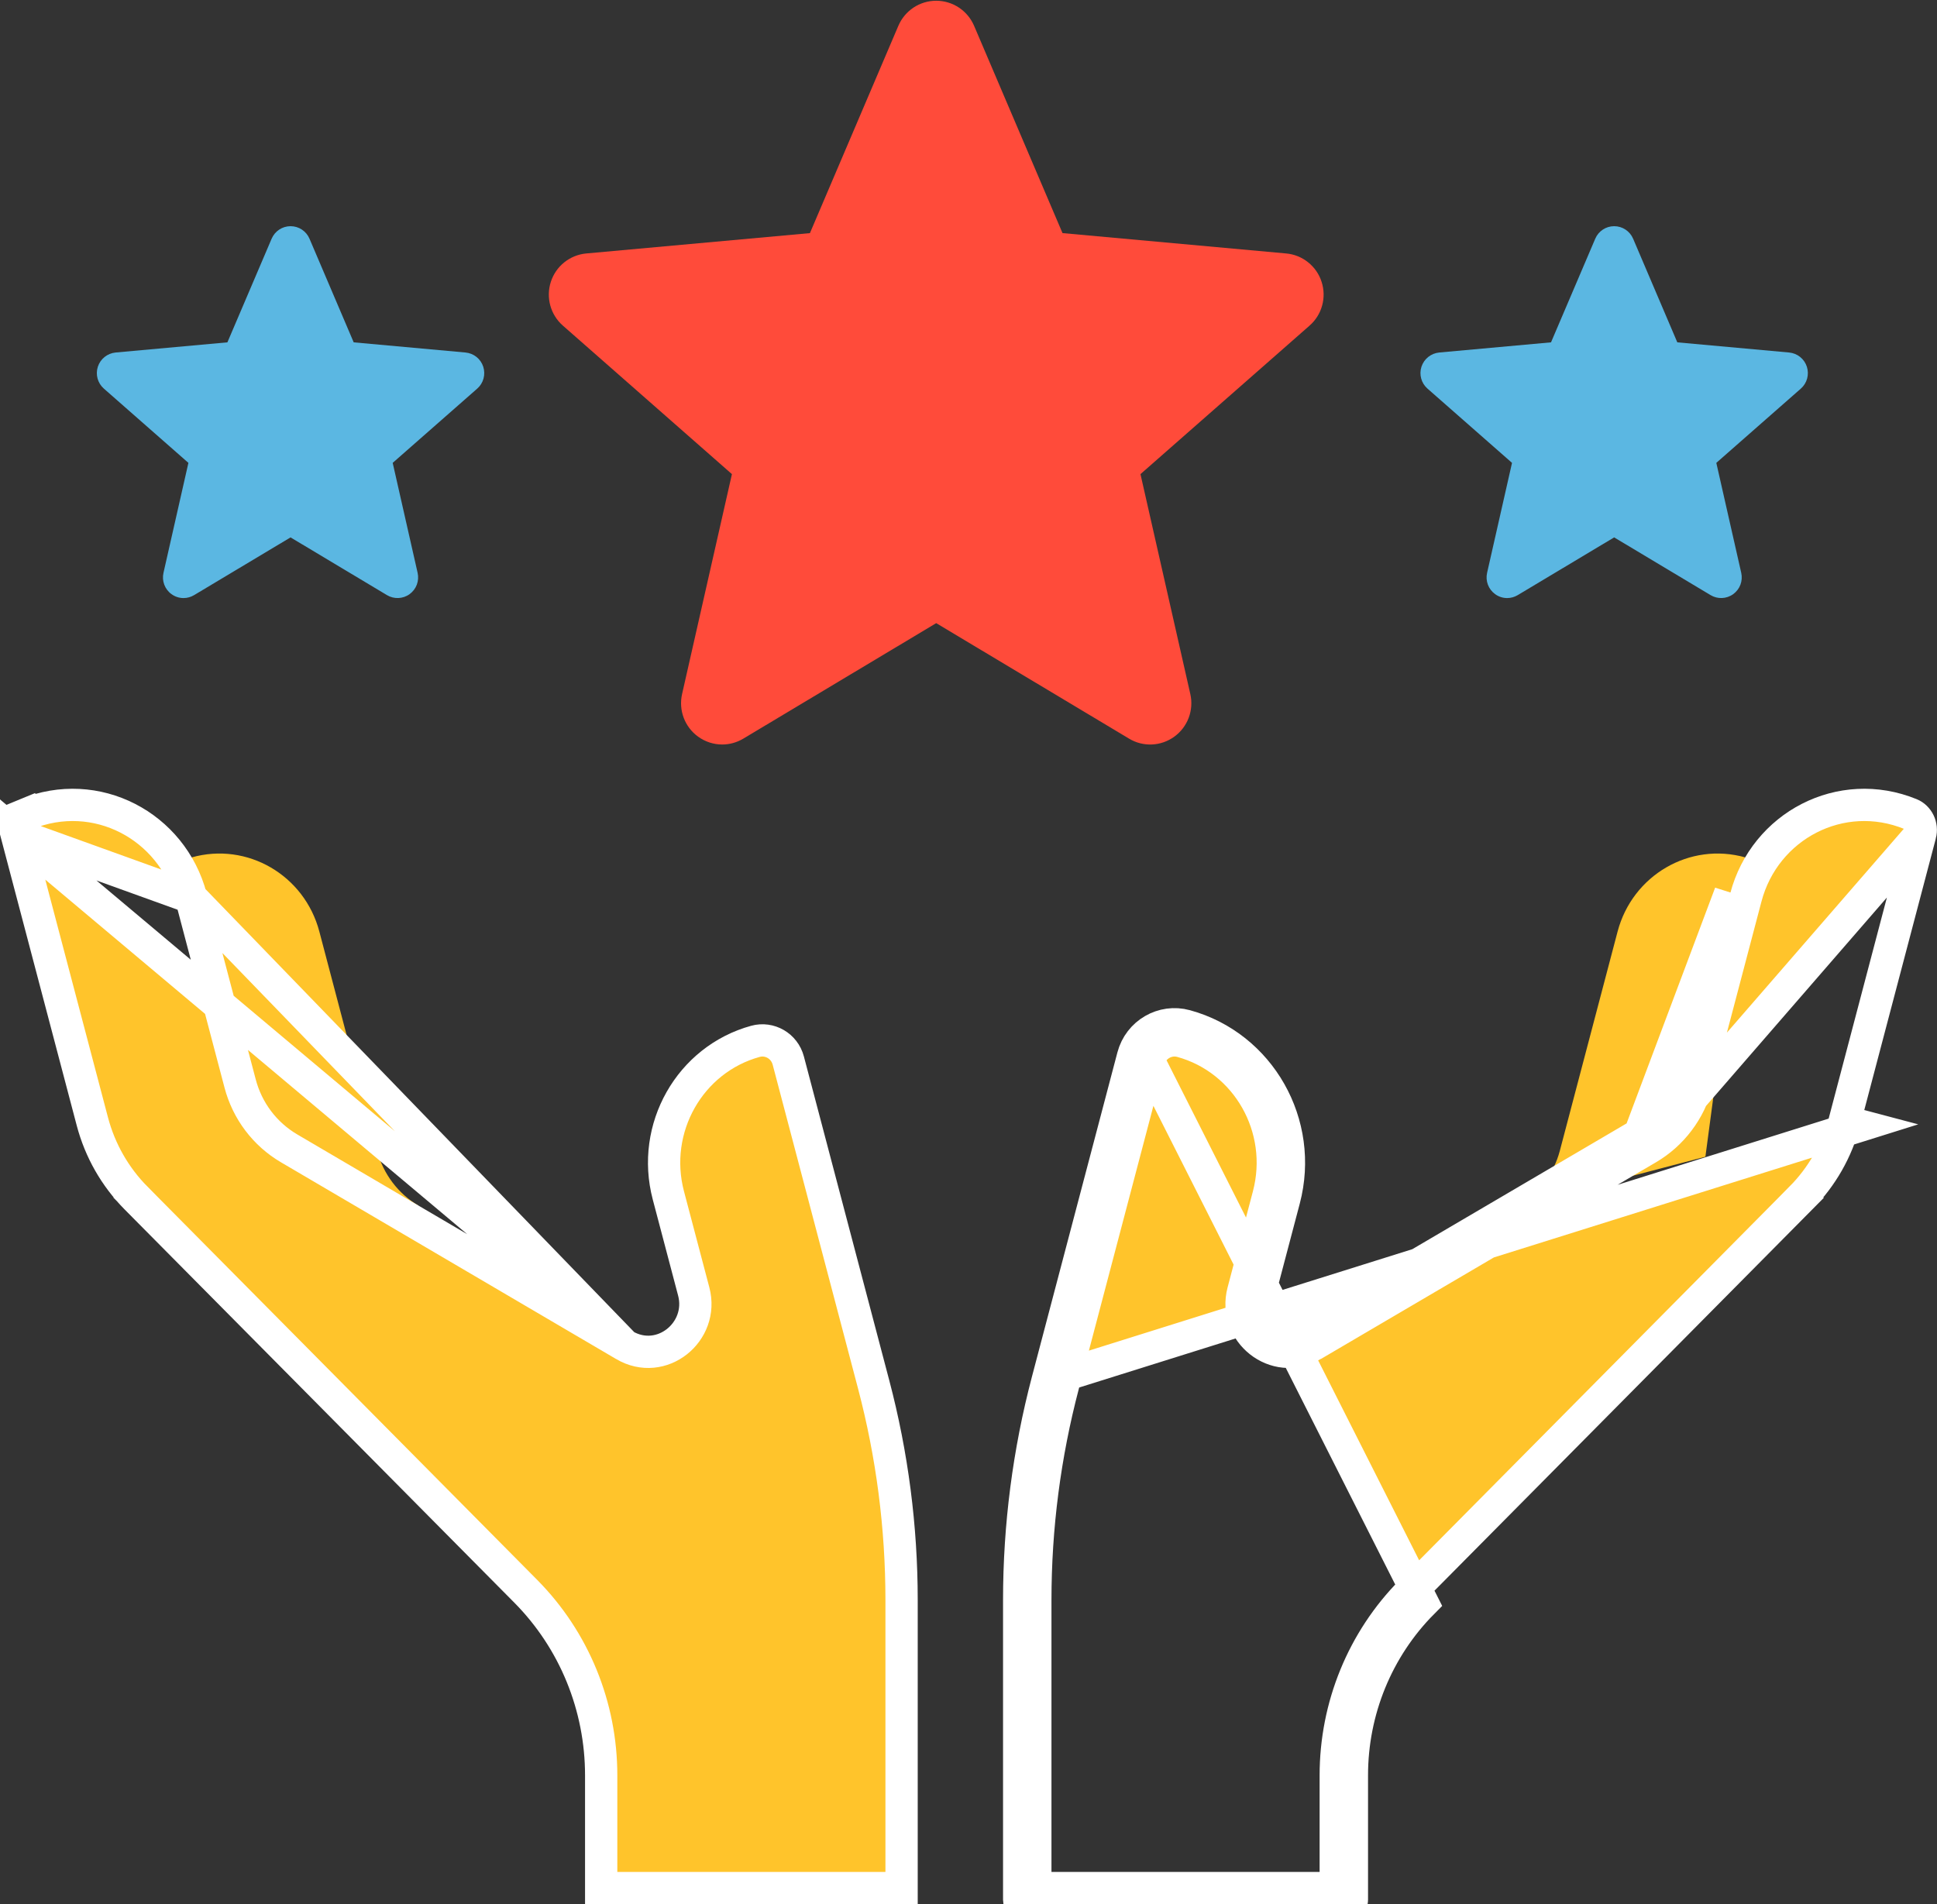 <?xml version="1.0" encoding="UTF-8"?> <svg xmlns="http://www.w3.org/2000/svg" width="60" height="59" viewBox="0 0 60 59" fill="none"><rect x="0" y="0" width="60" height="59" fill="#333333" stroke="none"/><path d="M54.061 26.565C52.342 26.08 50.567 27.114 50.106 28.863L48.317 35.655C48.127 36.373 47.665 36.986 47.031 37.358L52.826 35.839L54.061 26.565Z" fill="#FFC42B"></path><path d="M40.405 41.246C39.661 41.682 38.77 40.987 38.992 40.144L39.778 37.163C40.395 34.821 39.03 32.413 36.729 31.782C36.02 31.587 35.286 32.012 35.096 32.734M40.405 41.246L40.658 41.677C39.509 42.352 38.179 41.267 38.509 40.016L38.509 40.016L39.294 37.036C39.843 34.952 38.627 32.821 36.597 32.264L36.597 32.264C36.16 32.144 35.7 32.405 35.58 32.861L35.096 32.734M40.405 41.246L50.791 35.148M40.405 41.246L50.791 35.148M35.096 32.734L35.58 32.861M35.096 32.734L32.451 42.772M35.58 32.861L44.064 49.66C43.37 50.359 42.82 51.192 42.444 52.109C42.069 53.026 41.876 54.009 41.876 55.003V58.865C41.876 58.938 41.817 58.998 41.744 58.998H31.702C31.629 58.998 31.57 58.938 31.57 58.865V49.575C31.57 47.278 31.866 44.991 32.451 42.772M35.58 32.861L32.935 42.899M35.58 32.861L32.935 42.899M32.451 42.772L32.935 42.899M32.451 42.772L57.62 34.876L57.137 34.748M32.935 42.899C32.361 45.077 32.07 47.321 32.07 49.575V58.498H41.376V55.003C41.376 53.944 41.582 52.897 41.982 51.919C42.382 50.942 42.969 50.054 43.708 49.307L55.787 37.115L56.142 37.467L55.787 37.115C56.434 36.462 56.9 35.646 57.137 34.748C57.137 34.748 57.137 34.748 57.137 34.748M57.137 34.748L59.479 25.857M57.137 34.748L59.479 25.857M59.479 25.857C59.479 25.857 59.479 25.857 59.479 25.857M59.479 25.857L59.479 25.857M59.479 25.857C59.55 25.587 59.411 25.318 59.182 25.224C57.029 24.343 54.665 25.581 54.079 27.805L52.56 33.571C52.45 33.99 52.26 34.383 51.999 34.727C51.74 35.072 51.415 35.361 51.044 35.579L59.479 25.857ZM50.791 35.148C51.105 34.963 51.38 34.718 51.6 34.426C51.821 34.133 51.983 33.8 52.077 33.444L53.596 27.678L50.791 35.148ZM40.658 41.677L51.044 35.579L40.658 41.677Z" fill="#FFC42B" stroke="white"></path><path d="M5.938 26.565C7.657 26.08 9.431 27.114 9.892 28.863L11.682 35.655C11.871 36.373 12.334 36.986 12.968 37.358L7.173 35.839L5.938 26.565Z" fill="#FFC42B"></path><path d="M5.918 27.805L5.918 27.805C5.332 25.581 2.969 24.343 0.816 25.224M5.918 27.805L0.518 25.857C0.447 25.587 0.587 25.318 0.816 25.224M5.918 27.805L7.438 33.571C7.548 33.99 7.738 34.383 7.998 34.727C8.258 35.072 8.583 35.361 8.954 35.579C8.954 35.579 8.954 35.579 8.954 35.579L19.34 41.677L5.918 27.805ZM0.816 25.224L0.626 24.762L0.816 25.224ZM2.861 34.748L0.518 25.857L19.34 41.677C20.489 42.352 21.818 41.267 21.489 40.016L21.489 40.016L20.703 37.036C20.154 34.952 21.371 32.821 23.401 32.264L23.401 32.264C23.838 32.144 24.298 32.405 24.418 32.861C24.418 32.861 24.418 32.861 24.418 32.861L27.063 42.899C27.637 45.077 27.927 47.321 27.927 49.575V58.498H18.622V55.003C18.622 53.944 18.416 52.897 18.016 51.919C17.616 50.942 17.029 50.054 16.29 49.307L4.211 37.116L3.863 37.46L4.211 37.116C3.564 36.462 3.098 35.646 2.861 34.748C2.861 34.748 2.861 34.748 2.861 34.748Z" fill="#FFC42B" stroke="white"></path><g clip-path="url(#clip0_4143_18320)"><path d="M40.937 8.731C40.861 8.493 40.716 8.283 40.52 8.127C40.325 7.97 40.088 7.875 39.839 7.853L32.912 7.222L30.173 0.799C29.971 0.328 29.511 0.023 29 0.023C28.489 0.023 28.029 0.328 27.827 0.8L25.088 7.223L18.16 7.853C17.911 7.876 17.675 7.971 17.48 8.127C17.285 8.283 17.14 8.493 17.063 8.731C16.905 9.218 17.051 9.752 17.436 10.089L22.672 14.69L21.128 21.504C21.015 22.005 21.209 22.523 21.624 22.824C21.847 22.985 22.108 23.067 22.371 23.067C22.598 23.067 22.823 23.006 23.025 22.885L29 19.307L34.973 22.885C35.41 23.149 35.961 23.125 36.375 22.824C36.578 22.677 36.733 22.473 36.821 22.239C36.909 22.004 36.927 21.749 36.871 21.504L35.327 14.69L40.563 10.09C40.752 9.925 40.888 9.709 40.954 9.467C41.021 9.226 41.015 8.97 40.937 8.731Z" fill="#FF4B3A"></path></g><g clip-path="url(#clip1_4143_18320)"><path d="M14.969 11.362C14.93 11.243 14.858 11.137 14.76 11.059C14.662 10.981 14.544 10.934 14.42 10.922L10.956 10.607L9.587 7.396C9.486 7.16 9.256 7.008 9 7.008C8.745 7.008 8.515 7.16 8.414 7.396L7.044 10.607L3.58 10.922C3.456 10.934 3.337 10.982 3.24 11.06C3.142 11.138 3.07 11.243 3.031 11.362C2.952 11.605 3.025 11.872 3.218 12.041L5.836 14.341L5.064 17.748C5.007 17.999 5.104 18.258 5.312 18.408C5.423 18.489 5.554 18.53 5.685 18.53C5.799 18.53 5.911 18.499 6.012 18.439L9 16.65L11.987 18.439C12.205 18.57 12.481 18.558 12.688 18.408C12.789 18.334 12.867 18.233 12.911 18.116C12.955 17.998 12.963 17.87 12.936 17.748L12.164 14.341L14.782 12.041C14.876 11.959 14.944 11.85 14.977 11.73C15.01 11.609 15.007 11.481 14.969 11.362Z" fill="#5BB7E2"></path></g><g clip-path="url(#clip2_4143_18320)"><path d="M55.969 11.362C55.93 11.243 55.858 11.137 55.76 11.059C55.663 10.981 55.544 10.934 55.42 10.922L51.956 10.607L50.587 7.396C50.486 7.16 50.256 7.008 50 7.008C49.745 7.008 49.514 7.16 49.414 7.396L48.044 10.607L44.58 10.922C44.456 10.934 44.337 10.982 44.24 11.06C44.142 11.138 44.07 11.243 44.031 11.362C43.952 11.605 44.025 11.872 44.218 12.041L46.836 14.341L46.064 17.748C46.007 17.999 46.105 18.258 46.312 18.408C46.423 18.489 46.554 18.53 46.685 18.53C46.799 18.53 46.911 18.499 47.012 18.439L50 16.65L52.987 18.439C53.205 18.57 53.481 18.558 53.688 18.408C53.789 18.334 53.867 18.233 53.911 18.116C53.955 17.998 53.963 17.87 53.936 17.748L53.164 14.341L55.782 12.041C55.876 11.959 55.944 11.85 55.977 11.73C56.01 11.609 56.007 11.481 55.969 11.362Z" fill="#5BB7E2"></path></g><defs><clipPath id="clip0_4143_18320"><rect width="24" height="24" fill="white" transform="translate(17)"></rect></clipPath><clipPath id="clip1_4143_18320"><rect width="12" height="12" fill="white" transform="translate(3 7)"></rect></clipPath><clipPath id="clip2_4143_18320"><rect width="12" height="12" fill="white" transform="translate(44 7)"></rect></clipPath></defs></svg> 
